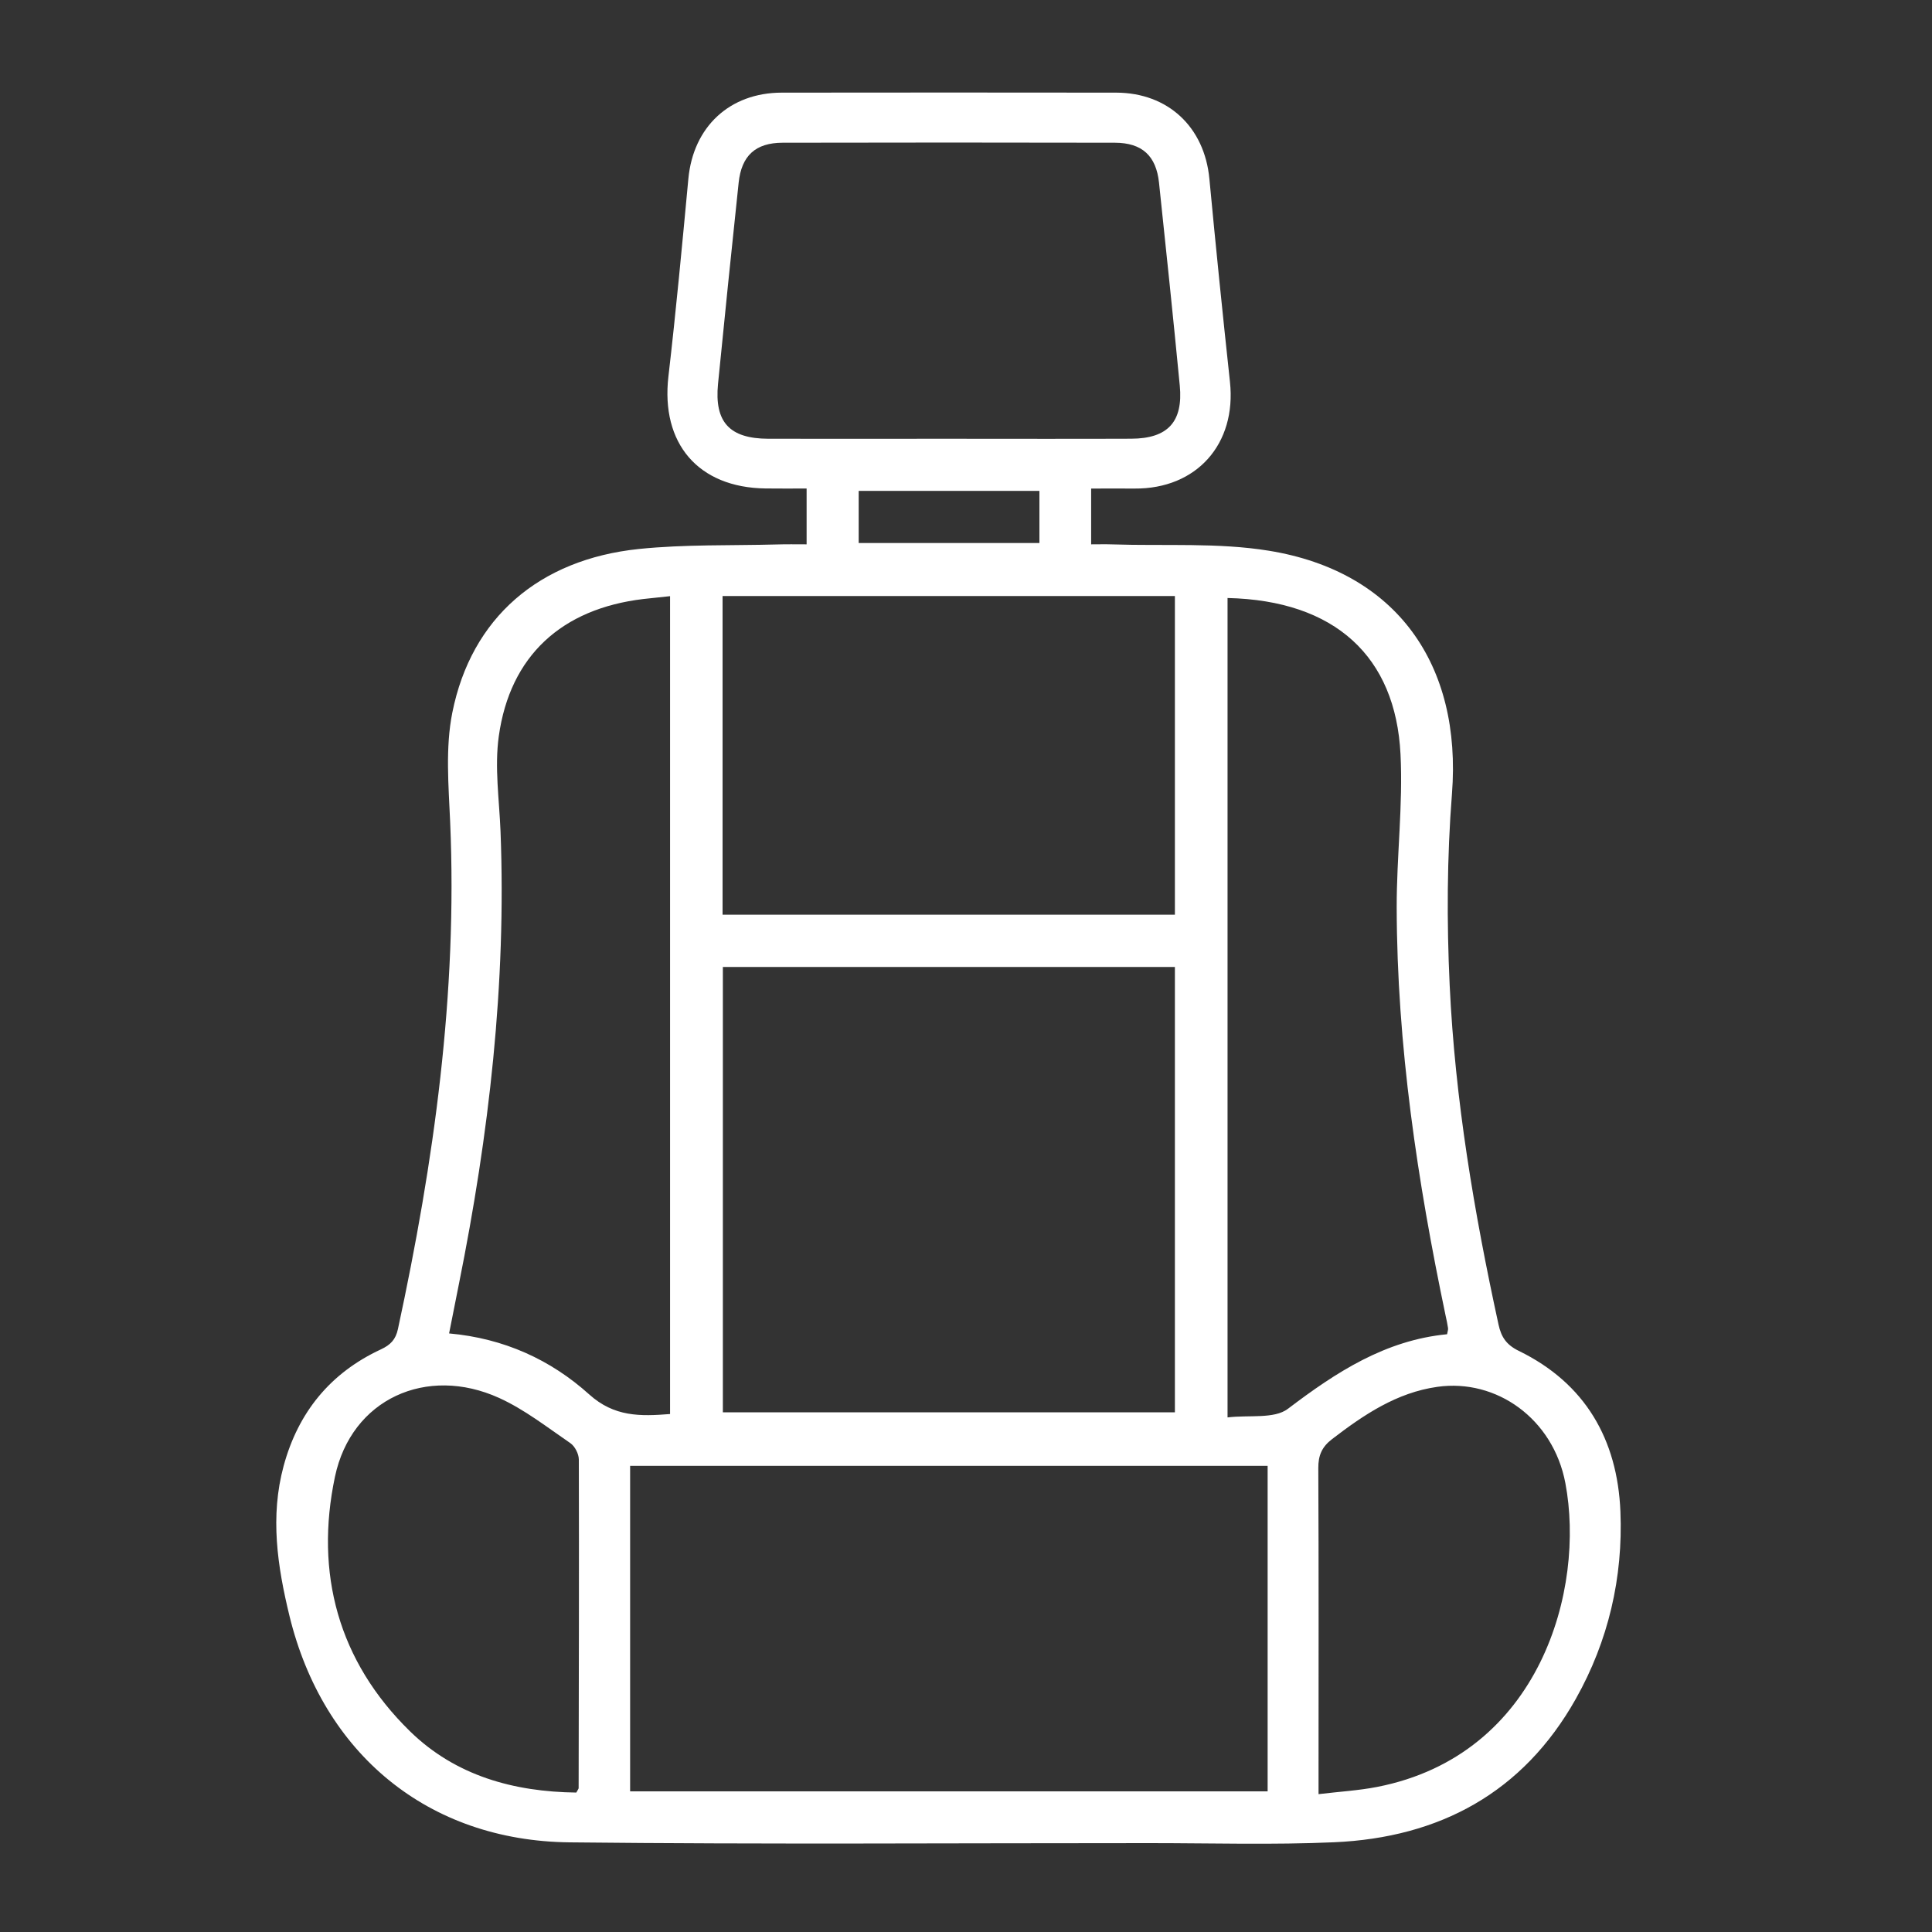 <svg xmlns="http://www.w3.org/2000/svg" xmlns:xlink="http://www.w3.org/1999/xlink" id="Layer_1" x="0px" y="0px" viewBox="0 0 400 400" xml:space="preserve"><rect x="0" y="0" width="400" height="400" fill="#333333" stroke="none"/><g id="engine" display="none">	<path display="inline" fill="#FFFFFF" d="M392,287.95c-0.47,1.53-0.94,3.06-1.4,4.59c-3.68,12.34-14.3,21.34-27.1,22.47  c-5.57,0.49-11.23,0.56-16.82,0.26c-11.04-0.6-18.27-8.44-18.49-19.56c-0.03-1.74,0-3.48,0-5.58c-4.23,0-8.25,0-12.79,0  c0,5.08,0.03,10.15-0.01,15.22c-0.03,3.99,0.16,8.01-0.26,11.96c-1.08,10.07-8.77,17.03-18.91,17.1  c-16.22,0.11-32.44,0.04-48.65,0.04c-28.19,0-56.39-0.08-84.58,0.06c-6.81,0.04-12.29-2.15-17.03-7.01  c-9.14-9.38-18.55-18.5-27.72-27.85c-2.46-2.51-5.1-3.6-8.62-3.52c-7.61,0.18-15.22,0.08-22.83,0.05  c-12.62-0.04-20.45-7.91-20.49-20.61c-0.03-9.96-0.01-19.91-0.01-30.14c-6.46,0-12.62,0-19.28,0c0,6.98,0.04,13.93-0.02,20.87  c-0.03,2.86,0.12,5.8-0.48,8.56c-2.16,9.84-11.04,15.86-21.23,14.69c-9.4-1.08-16.49-9.15-16.51-19.15  c-0.06-30.44-0.03-60.88-0.03-91.32c0-3.74-0.08-7.49,0.04-11.23c0.33-10.45,8.74-18.51,19.19-18.49  c10.46,0.02,18.8,8.09,18.99,18.62c0.15,8.46,0.03,16.92,0.03,25.68c6.49,0,12.65,0,19.3,0c0-7.63-0.05-15.2,0.03-22.77  c0.03-2.47,0.08-5.03,0.69-7.4c2.13-8.31,9.13-13.86,17.66-14.08c6.11-0.16,12.23-0.02,18.34-0.08c5.34-0.05,7.41-1.97,8.02-7.27  c1.34-11.6,8.53-18.17,20.15-18.27c8.86-0.07,17.71-0.02,26.57-0.02c1.33,0,2.66,0,4.17,0c0-6.57,0-12.63,0-19.21  c-1.41,0-2.73,0-4.05,0c-9.11,0-18.21,0.06-27.32-0.02c-11.22-0.09-19.62-8.45-19.53-19.31c0.09-10.72,8.37-18.9,19.49-18.92  c42.29-0.06,84.58-0.06,126.87,0c11.32,0.01,19.62,8.3,19.56,19.2c-0.06,10.87-8.43,18.96-19.8,19.03  c-10.22,0.06-20.45,0.01-30.96,0.01c0,6.33,0,12.49,0,19.04c1.28,0.06,2.61,0.16,3.94,0.17c6.86,0.02,13.72-0.06,20.58,0.03  c11.96,0.16,19.85,8.12,19.97,20.04c0.04,3.74-0.05,7.49,0.03,11.23c0.09,4.48,2.45,6.92,6.98,7.01c5.86,0.12,11.73,0,17.59,0.04  c11.95,0.08,19.9,7.88,20.09,19.91c0.14,8.86,0.03,17.71,0.03,26.57c0,1.35,0,2.7,0,4.29c4.33,0,8.36,0,12.84,0  c0-2.52-0.09-4.87,0.02-7.2c0.43-9.1,7.16-16.91,16.22-17.78c6.54-0.62,13.28-0.7,19.79,0.09c13.6,1.65,23.66,11.23,26.96,24.59  c0.17,0.69,0.51,1.34,0.77,2.01C392,239.05,392,263.5,392,287.95z M228.58,321.69c21.45,0,42.9,0,64.36,0  c8.02,0,9.66-1.63,9.66-9.6c0-36.04,0-72.09,0-108.13c0-7.11,0.05-14.22-0.02-21.33c-0.06-5.55-2.27-7.72-7.73-7.76  c-5.99-0.04-11.98,0.11-17.96-0.05c-10.79-0.28-18.75-8.38-18.95-19.14c-0.07-3.49-0.01-6.98-0.02-10.48  c-0.02-6.65-2.02-8.64-8.75-8.64c-38.91-0.01-77.83-0.01-116.74,0c-6.55,0-7.96,1.29-8.81,7.9c-1.37,10.67-8.95,17.48-19.73,17.63  c-5.61,0.08-11.22-0.01-16.84,0.02c-5.83,0.03-7.99,2.1-7.99,7.8c-0.02,35.17-0.02,70.34,0,105.52c0,5.73,2.21,7.97,7.86,8  c7.61,0.04,15.22,0.2,22.82-0.05c7.11-0.23,12.73,2.3,17.64,7.37c9.02,9.32,18.36,18.33,27.44,27.59c2.36,2.41,4.89,3.43,8.27,3.41  C184.92,321.64,206.75,321.69,228.58,321.69z M340.97,251.65c0,14.47-0.03,28.94,0.01,43.41c0.01,5.13,2.15,7.39,7.21,7.49  c4.61,0.09,9.25,0.19,13.83-0.22c9.59-0.86,17.03-8.52,17.13-18.13c0.22-21.83,0.23-43.66-0.01-65.49  c-0.11-10.13-8.48-18.02-18.61-18.32c-3.74-0.11-7.48-0.04-11.23-0.03c-6.26,0.02-8.33,2.03-8.34,8.24  C340.95,222.96,340.96,237.31,340.97,251.65z M194.27,79.05c-20.44,0-40.87,0-61.31,0c-1.25,0-2.52-0.1-3.73,0.1  c-3.03,0.51-4.95,2.28-5.31,5.41c-0.38,3.24,0.97,5.62,4.08,6.74c1.13,0.41,2.43,0.49,3.66,0.49c41.62,0.02,83.24,0.03,124.86-0.01  c1.34,0,2.78-0.18,3.98-0.71c2.87-1.25,3.99-3.66,3.55-6.7c-0.42-2.93-2.27-4.65-5.11-5.19c-1.21-0.23-2.48-0.12-3.73-0.12  C234.89,79.05,214.58,79.05,194.27,79.05z M34.26,219.44c0-16.08,0-32.17,0-48.25c0-1.12,0.06-2.25-0.07-3.36  c-0.36-3.26-2.74-5.5-5.9-5.67c-3.15-0.17-5.88,1.81-6.58,4.94c-0.24,1.08-0.2,2.23-0.2,3.35c-0.01,32.79-0.01,65.58,0.01,98.37  c0,1.23,0.01,2.54,0.38,3.68c1.02,3.11,3.29,4.64,6.56,4.37c3.3-0.27,5.18-2.23,5.71-5.44c0.18-1.1,0.09-2.24,0.09-3.36  C34.26,251.86,34.26,235.65,34.26,219.44z M175.07,104.74c0,6.32,0,12.46,0,18.82c12.69,0,25.19,0,37.87,0c0-6.36,0-12.5,0-18.82  C200.24,104.74,187.75,104.74,175.07,104.74z M327.86,276.77c0-17.03,0-33.86,0-50.64c-4.27,0-8.2,0-12.2,0  c0,16.99,0,33.74,0,50.64C319.85,276.77,323.78,276.77,327.86,276.77z M47.22,232.14c6.36,0,12.51,0,18.8,0c0-8.5,0-16.76,0-25.04  c-6.42,0-12.56,0-18.8,0C47.22,215.59,47.22,223.75,47.22,232.14z"></path></g><g id="seats">	<path fill="#FFFFFF" d="M167,112.7c0-4.03,0-7.49,0-11.56c-2.9,0-5.72,0.03-8.54-0.01c-13.93-0.19-21.68-9.34-20.07-23.2  c1.58-13.62,2.85-27.28,4.13-40.93c1.01-10.73,8.52-17.8,19.32-17.82c23.08-0.03,46.16-0.03,69.24,0  c10.77,0.02,18.3,7.14,19.31,17.84c1.32,14.03,2.75,28.04,4.26,42.05c1.38,12.85-6.9,22.18-19.74,22.08c-2.95-0.02-5.91,0-9,0  c0,4.01,0,7.47,0,11.55c1.52,0,2.96-0.04,4.39,0.01c10.83,0.36,21.85-0.41,32.46,1.32c26.36,4.3,39.95,23.55,37.85,50.36  c-1.03,13.14-1.09,26.42-0.47,39.59c1.11,23.7,5.06,47.06,10.11,70.24c0.56,2.59,1.61,4.2,4.19,5.46  c13.78,6.72,20.43,18.35,21.05,33.26c0.56,13.68-2.49,26.8-9.24,38.8c-10.93,19.42-28.2,28.71-50.01,29.68  c-12.7,0.56-25.44,0.18-38.17,0.18c-40.04-0.01-80.09,0.28-120.13-0.16c-29.37-0.32-51.06-18.37-58.01-46.89  c-2.5-10.28-4.04-20.57-1.21-31.03c3.01-11.11,9.67-19.28,20.13-24.14c2.02-0.94,3.07-2.05,3.54-4.22  c7.46-34.6,12.35-69.45,10.81-104.99c-0.33-7.54-1.01-15.35,0.45-22.64c3.93-19.62,17.97-31.73,38.63-33.87  c9.52-0.98,19.17-0.68,28.76-0.94C162.89,112.66,164.74,112.7,167,112.7z M130.46,370.88c44.17,0,88.09,0,131.99,0  c0-22.62,0-44.9,0-67.39c-44.08,0-87.91,0-131.99,0C130.46,325.99,130.46,348.27,130.46,370.88z M149.66,200.2  c0,30.88,0,61.49,0,92.21c31.32,0,62.4,0,93.59,0c0-30.88,0-61.47,0-92.21C211.92,200.2,180.82,200.2,149.66,200.2z M149.6,123.4  c0,22.17,0,43.94,0,65.98c31.28,0,62.38,0,93.65,0c0-22.09,0-43.96,0-65.98C211.99,123.4,180.97,123.4,149.6,123.4z M299.6,276.24  c0.1-0.57,0.25-0.94,0.2-1.28c-0.12-0.86-0.32-1.71-0.5-2.56c-5.84-27.87-10.07-55.95-10.13-84.5  c-0.02-10.59,1.32-21.21,0.79-31.76c-1.02-20.21-13.52-31.82-35.81-32.33c0,56.28,0,112.56,0,169.65  c4.49-0.54,9.67,0.37,12.51-1.79C276.64,284.09,286.8,277.48,299.6,276.24z M138.73,292.76c0-56.68,0-112.94,0-169.33  c-2.08,0.22-3.81,0.39-5.54,0.59c-16.88,2.01-27.59,11.73-29.92,28.4c-0.9,6.44,0.1,13.16,0.36,19.74  c1.22,31.57-2.39,62.7-8.6,93.59c-0.68,3.36-1.33,6.73-2.05,10.32c11.38,1.02,21.03,5.45,29.01,12.63  C127.17,293.37,132.56,293.25,138.73,292.76z M196.46,90.84c12.59,0,25.17,0.04,37.76-0.01c7.55-0.03,10.76-3.49,10.04-11  c-1.35-14.01-2.82-28.02-4.3-42.02c-0.59-5.55-3.5-8.24-9.11-8.26c-22.94-0.05-45.88-0.05-68.82,0c-5.62,0.01-8.51,2.69-9.1,8.27  c-1.47,13.88-2.9,27.76-4.27,41.65c-0.78,7.93,2.38,11.34,10.41,11.37C171.54,90.86,184,90.84,196.46,90.84z M119.32,371.13  c0.37-0.69,0.48-0.8,0.48-0.91c0.04-22.68,0.1-45.35,0.04-68.03c0-1.16-0.81-2.75-1.75-3.4c-4.81-3.29-9.49-6.97-14.75-9.36  c-15.01-6.81-30.59,0.21-33.99,16.31c-4.21,19.95,0.67,38.19,15.55,52.72C94.34,367.67,106.39,370.97,119.32,371.13z   M272.99,371.46c4.37-0.53,8.32-0.75,12.15-1.5c33.81-6.62,43.11-41.04,38.95-62.91c-2.53-13.32-14.26-21.65-26.5-19.92  c-8.43,1.19-15.23,5.78-21.81,10.83c-2.1,1.61-2.86,3.38-2.84,6.01c0.1,21.05,0.05,42.11,0.05,63.16  C272.99,368.33,272.99,369.55,272.99,371.46z M215.2,101.63c-12.56,0-24.91,0-37.42,0c0,3.72,0,7.23,0,10.8  c12.63,0,24.99,0,37.42,0C215.2,108.71,215.2,105.28,215.2,101.63z"></path></g><g id="Gear" display="none">	<path display="inline" d="M121.05,392c-2.22-0.74-4.47-1.4-6.66-2.22c-11.76-4.4-20.24-15.89-20.27-28.43  c-0.12-50.53-0.17-101.07,0.02-151.6c0.06-16.29,13.85-29.92,30.13-30.41c7.58-0.23,15.18-0.04,22.65-0.04  c1.38-5.46,1.27-5.66-3.53-7.19c-13.45-4.27-22.64-16.37-22.99-30.49c-0.16-6.23-0.03-12.46-0.03-18.85  c-1.18-0.38-2.22-0.73-3.26-1.03c-13.61-4.03-22.81-16.08-23.06-30.26c-0.06-3.49-0.08-6.99,0-10.48c0.08-3.62,2.14-5.9,5.29-6.05  c3.25-0.15,5.72,2.22,5.88,5.9c0.13,3.11,0.02,6.24,0.04,9.36c0.09,11.93,7.61,20.26,19.48,21.58c5.57,0.62,6.82,1.99,6.83,7.61  c0.02,6.99-0.06,13.98,0.02,20.96c0.14,12.57,9.12,21.86,21.65,21.99c17.22,0.18,34.45,0.18,51.67,0  c12.56-0.13,21.63-9.4,21.66-21.95c0.08-27.7,0.12-55.4-0.03-83.1c-0.06-10.78-4.72-19.46-13.49-25.84  c-0.56-0.41-1.23-0.68-2.47-1.36c0,1.89,0.01,3.21,0,4.52c-0.08,11.23,0.29,22.48-0.35,33.68c-0.94,16.61-14.36,30.02-30.98,31.05  c-9.44,0.59-18.98,0.6-28.42,0c-17.39-1.1-30.97-15.8-31.23-33.29c-0.17-11.73-0.04-23.46-0.05-35.19c0-1.21,0-2.43,0-3.71  c-7.81,1.84-13.86,9.57-14.23,17.93c-0.12,2.86,0.03,5.74-0.08,8.61c-0.14,3.79-2.36,6.11-5.66,6.09c-3.34-0.02-5.56-2.31-5.5-6.16  c0.08-4.72-0.06-9.54,0.82-14.14c2.54-13.22,14.16-23.4,27.54-24.88c1.49-0.17,3.1-0.83,4.31-1.72c3.65-2.67,7.62-4.2,12.15-4.2  c17.47-0.01,34.95-0.26,52.41,0.2c4.07,0.11,8.16,2.48,12.07,4.2c2.89,1.27,5.38,3.43,8.25,4.74  c12.15,5.55,20.44,14.51,24.28,27.33c0.76,2.53,1.8,3.45,4.37,3.19c2.22-0.22,4.49-0.07,6.73-0.04c9.9,0.13,17.7,6.93,17.99,16.83  c0.43,14.96,0.43,29.95-0.01,44.9c-0.28,9.65-7.97,16.47-17.7,16.83c-2.98,0.11-5.96,0.02-9.45,0.02c0,3.8,0,7.37,0,10.94  c-0.01,18.23-7.82,29.09-25.15,34.87c-3.77,1.26-1.6,3.96-1.89,6.54c6.25,0,12.21,0,18.17,0c3.24,0,6.49-0.04,9.73,0.01  c4.04,0.07,6.59,2.27,6.55,5.58c-0.03,3.29-2.59,5.57-6.64,5.61c-7.86,0.08-15.72,0.03-23.59,0.03c-1.34,0-2.69,0-3.97,0  c-1.08,3.52-0.45,5.37,3,6.9c13.17,5.84,20.64,16.22,20.78,30.64c0.34,35.18,0.29,70.37,0.03,105.56  c-0.14,18.36-15.11,33.24-33.45,33.62c-14.84,0.3-29.7,0.29-44.55,0.01c-18.52-0.35-33.17-15.28-33.68-33.85  c-0.07-2.62-0.11-5.24,0-7.86c0.14-3.4,2.17-5.55,5.2-5.71c3.14-0.17,5.62,2.01,5.91,5.48c0.2,2.48,0.04,4.99,0.1,7.48  c0.32,13.14,10.21,23.13,23.4,23.28c14.23,0.16,28.46,0.17,42.68-0.01c13-0.16,23.14-10.11,23.19-23.05  c0.15-34.81,0.11-69.62,0.02-104.44c-0.02-9.05-5.67-17.53-13.13-19.89c0,5.46,0.05,10.78-0.01,16.09  c-0.17,13.75-6.18,24.01-18.75,29.85c-19.27,8.96-42.26-4.46-43.89-25.66c-0.52-6.67-0.08-13.41-0.08-20.28  c-7.11,1.95-13.06,10.38-13.34,18.66c-0.23,7.1-0.1,14.22-0.11,21.33c-0.01,15.97,0.01,31.94-0.02,47.91  c0,1.48-0.04,3.03-0.47,4.42c-0.84,2.74-2.95,3.99-5.76,3.71c-2.82-0.28-4.53-1.95-4.89-4.8c-0.14-1.11-0.09-2.24-0.09-3.36  c0-21.84,0.05-43.67-0.02-65.51c-0.05-16.34,7.2-27.9,22.3-34.27c3.38-1.43,1.81-3.73,1.98-6.01c-8.57,0-16.96-0.64-25.21,0.17  c-9.79,0.96-16.88,9.99-16.92,20.25c-0.08,21.84-0.03,43.67-0.03,65.51c0,27.2-0.01,54.4,0,81.6c0.01,14.12,8.45,22.52,22.62,22.52  c48.42,0.01,96.84,0.01,145.27,0c13.89,0,22.41-8.49,22.41-22.35c0.02-48.54,0.02-97.08,0-145.61c0-13.94-8.39-22.28-22.37-22.33  c-2.25-0.01-4.5,0.08-6.74-0.03c-3.85-0.19-6.15-2.35-6.16-5.64c-0.01-3.32,2.3-5.57,6.15-5.51c5.1,0.07,10.32-0.19,15.27,0.8  c14.6,2.9,24.99,15.53,25.02,30.42c0.12,50.03,0.11,100.07,0,150.11c-0.03,14.47-9.85,26.64-23.84,30.38  c-1.05,0.28-2.08,0.67-3.11,1.01C226.88,392,173.97,392,121.05,392z M165.23,19.91c-8.36,0-16.71-0.03-25.07,0.01  c-6.36,0.03-9.35,3.04-9.37,9.45c-0.03,11.72-0.04,23.45,0,35.17c0.05,13.79,9.53,23.53,23.4,23.88c7.23,0.19,14.47,0.18,21.7,0  c13.59-0.34,23.03-9.54,23.36-23.14c0.3-12.09,0.15-24.19,0.05-36.29c-0.05-6.15-3.17-9.05-9.38-9.07  C181.7,19.88,173.46,19.91,165.23,19.91z M199.35,173.98c-13.78,0-27.01,0-40.25,0c0,18.4-0.24,36.46,0.21,54.5  c0.09,3.52,2.24,7.43,4.49,10.35c5.16,6.73,13.95,8.87,21.91,6.15c8.06-2.76,13.36-9.94,13.57-19.14  c0.23-10.34,0.07-20.69,0.08-31.03C199.35,187.98,199.35,181.14,199.35,173.98z M238.01,115.68c2.76,0,5.22,0.03,7.69-0.01  c5.72-0.08,8.21-2.49,8.28-8.22c0.09-7.35,0.03-14.7,0.02-22.04c0-6.1,0.08-12.21-0.04-18.31c-0.09-4.53-2.33-7.24-6.19-7.49  c-3.19-0.21-6.4-0.04-9.76-0.04C238.01,78.33,238.01,96.72,238.01,115.68z"></path>	<path display="inline" d="M263.66,251.83c3.62,0,7.24-0.09,10.85,0.02c3.5,0.11,5.85,2.44,5.85,5.51  c-0.01,2.89-2.23,5.47-5.48,5.55c-7.48,0.18-14.97,0.19-22.44-0.03c-3.24-0.1-5.36-2.78-5.26-5.72c0.11-2.98,2.31-5.19,5.64-5.31  C256.42,251.74,260.04,251.84,263.66,251.83z"></path>	<path display="inline" d="M263.9,214.45c3.49,0,6.99-0.08,10.48,0.02c3.55,0.1,5.89,2.3,5.97,5.4c0.08,3.03-2.28,5.65-5.72,5.72  c-7.23,0.16-14.47,0.16-21.71,0.01c-3.48-0.07-5.8-2.58-5.76-5.66c0.03-3.12,2.33-5.35,5.88-5.46  C256.66,214.36,260.28,214.45,263.9,214.45z"></path>	<path display="inline" d="M263.82,300.39c-3.49,0-6.99,0.11-10.47-0.03c-3.8-0.15-6.18-2.45-6.18-5.64c0-3.23,2.39-5.46,6.22-5.5  c6.98-0.08,13.97-0.09,20.95,0.01c3.56,0.05,5.92,2.29,6.02,5.34c0.1,3.02-2.21,5.54-5.68,5.74c-3.6,0.2-7.23,0.05-10.85,0.05  C263.82,300.37,263.82,300.38,263.82,300.39z"></path>	<path display="inline" d="M263.55,337.73c-3.49,0-6.99,0.14-10.47-0.04c-3.74-0.19-6.09-2.67-5.91-5.87  c0.17-3.07,2.48-5.19,6.11-5.24c6.98-0.09,13.96-0.09,20.95,0c3.59,0.05,5.95,2.22,6.12,5.26c0.17,3.14-2.25,5.67-5.95,5.85  C270.79,337.86,267.16,337.73,263.55,337.73z"></path></g></svg>